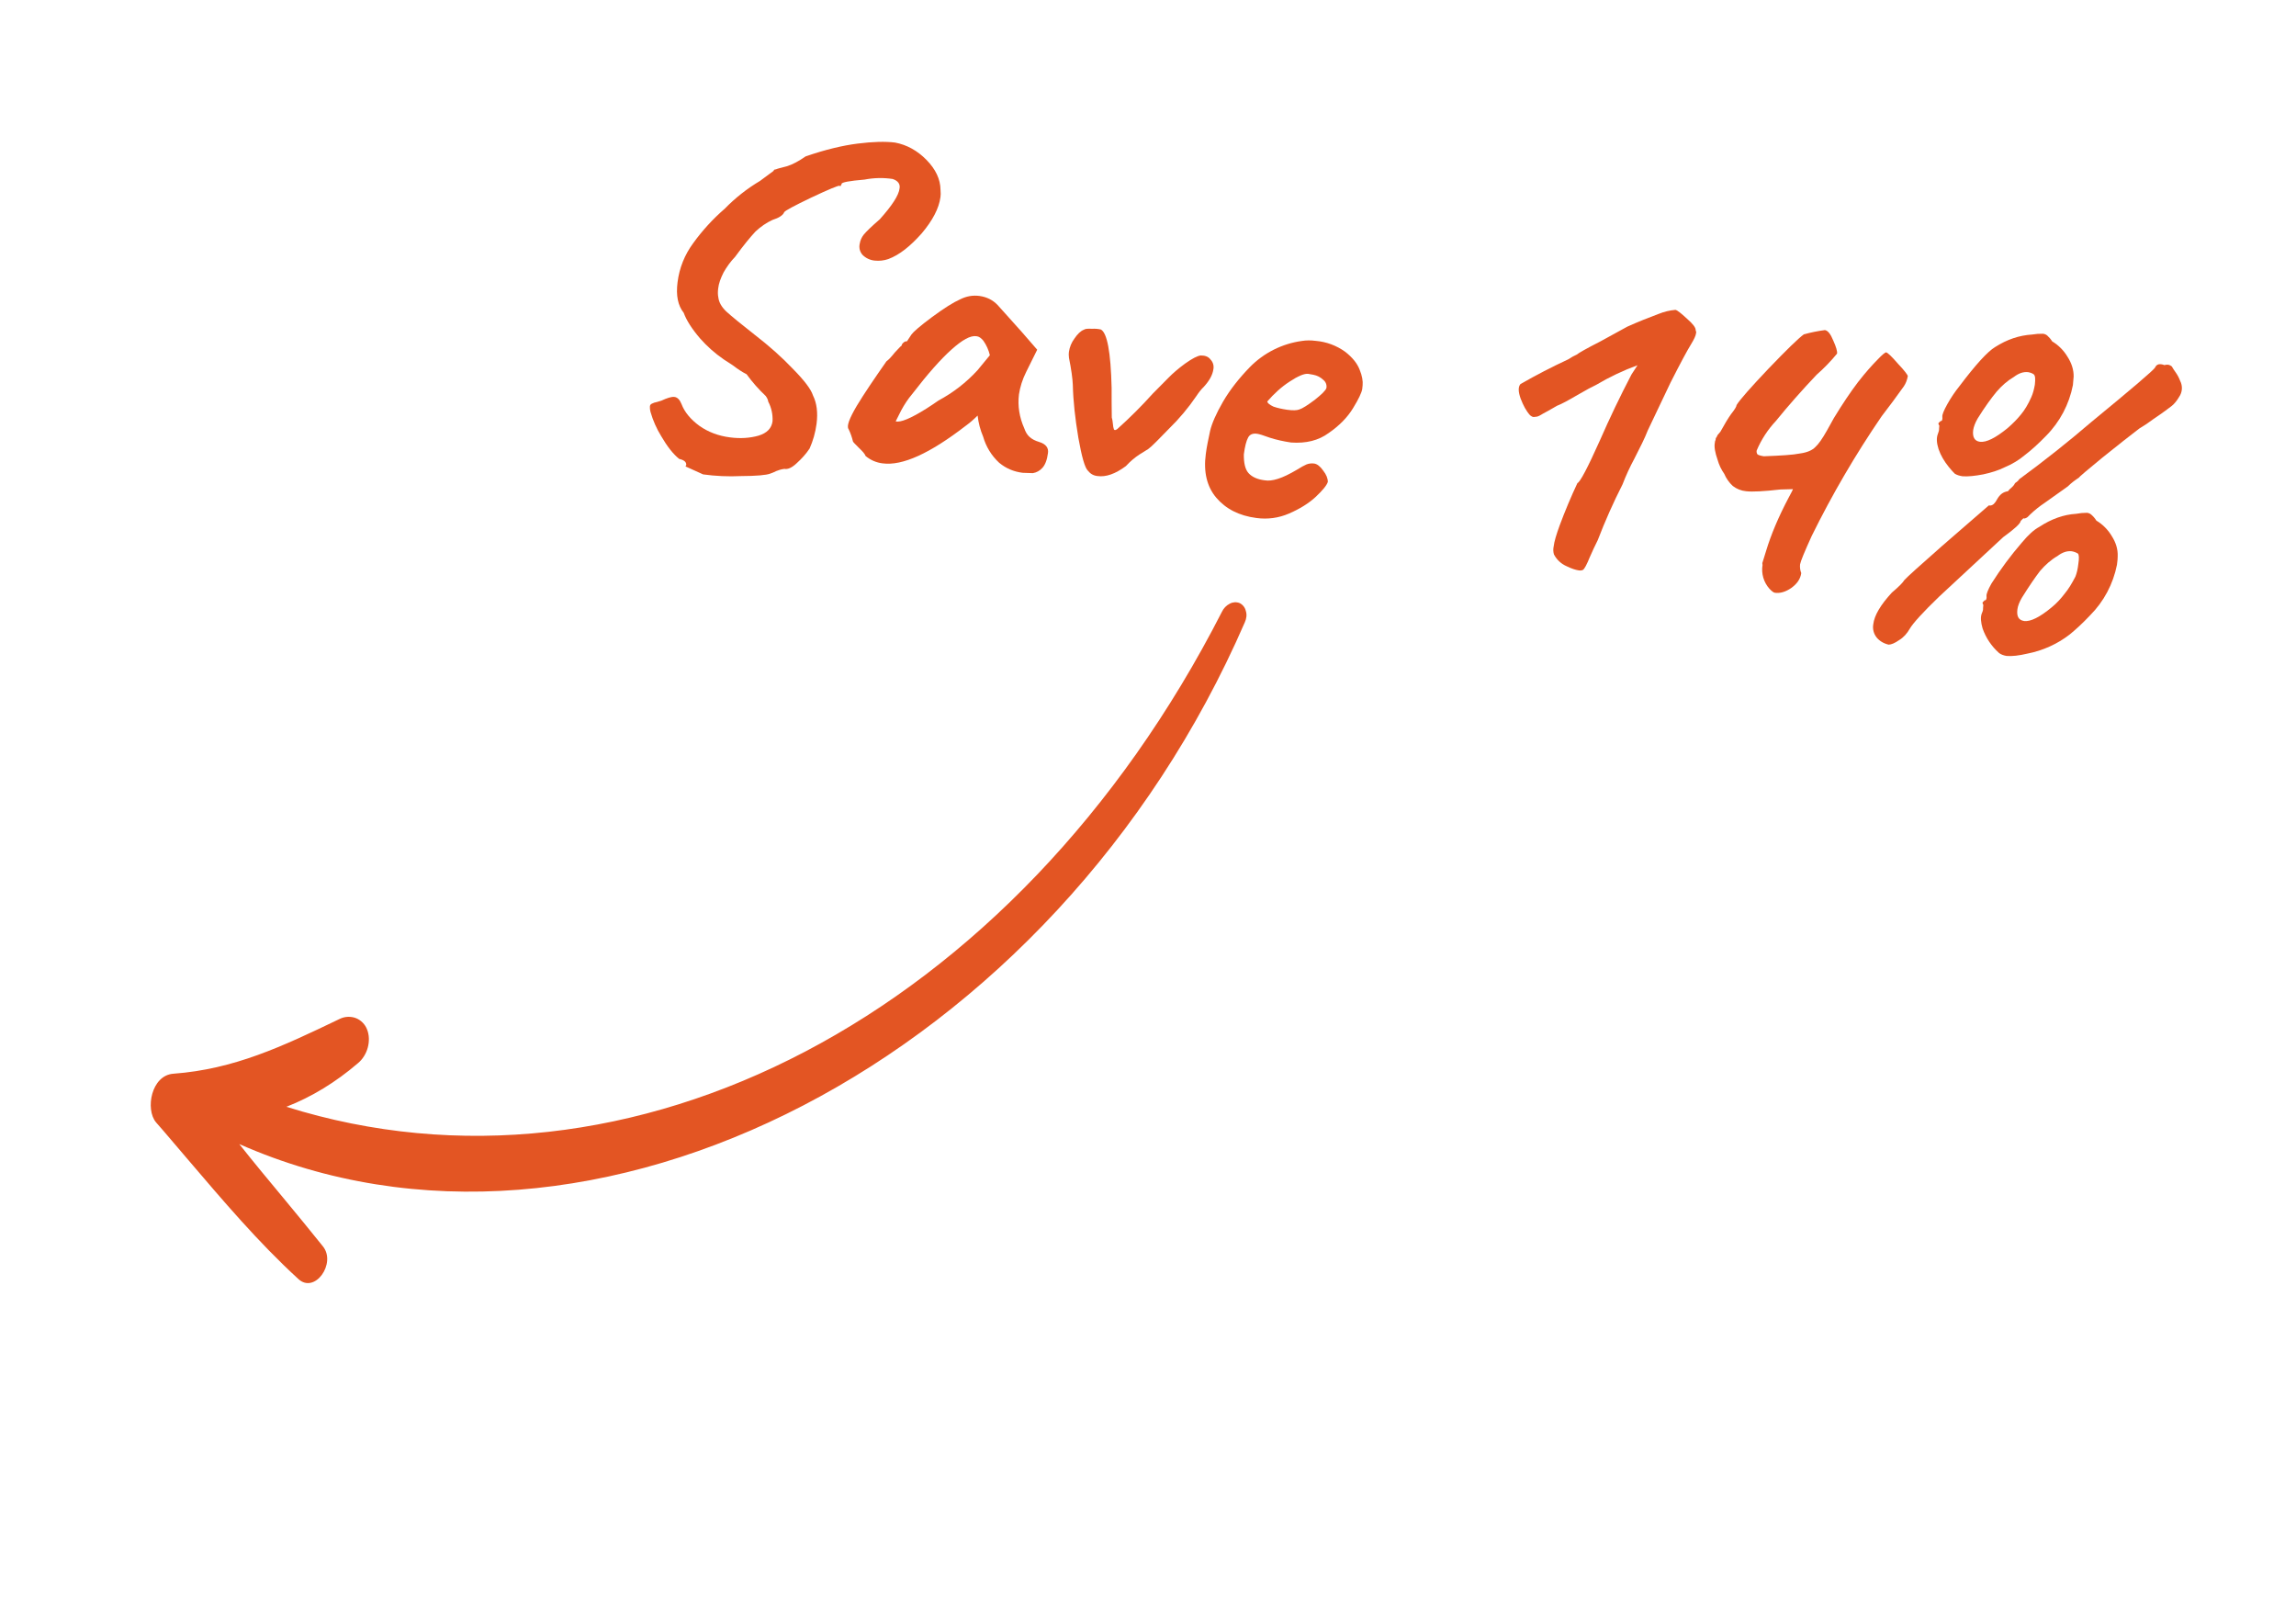 <svg width="109" height="76" viewBox="0 0 109 76" fill="none" xmlns="http://www.w3.org/2000/svg">
<path d="M32.544 22.14L32.578 22.076C32.592 21.934 32.48 21.837 32.244 21.783C31.957 21.554 31.677 21.195 31.391 20.705C31.169 20.345 30.997 19.956 30.881 19.549C30.859 19.468 30.85 19.385 30.853 19.302C30.855 19.231 30.89 19.187 30.947 19.161C31.02 19.123 31.098 19.097 31.179 19.084L31.393 19.02C31.679 18.888 31.882 18.825 32.014 18.841C32.156 18.855 32.27 18.972 32.352 19.174C32.496 19.559 32.786 19.907 33.201 20.212C33.615 20.506 34.107 20.692 34.656 20.761C35.145 20.826 35.602 20.795 36.011 20.679C36.417 20.553 36.633 20.328 36.676 19.993C36.692 19.67 36.622 19.349 36.471 19.063C36.46 18.964 36.41 18.879 36.351 18.796C36.017 18.481 35.713 18.136 35.443 17.764C35.231 17.658 35.014 17.512 34.784 17.337L34.351 17.055C33.941 16.772 33.567 16.44 33.237 16.066C32.845 15.609 32.59 15.207 32.459 14.85C32.18 14.5 32.086 14.02 32.166 13.399C32.251 12.718 32.502 12.098 32.902 11.552C33.337 10.948 33.84 10.397 34.403 9.91C34.902 9.398 35.465 8.954 36.079 8.589L36.718 8.116C36.742 8.063 36.76 8.041 36.791 8.048L36.859 8.03C36.906 8.005 37.072 7.966 37.345 7.895C37.617 7.815 37.919 7.651 38.245 7.424C39.191 7.097 40.012 6.905 40.714 6.816C41.435 6.725 42.025 6.709 42.493 6.767C43.056 6.874 43.549 7.15 43.978 7.583C44.42 8.035 44.643 8.501 44.65 9.012C44.665 9.151 44.659 9.272 44.648 9.353C44.578 9.892 44.272 10.468 43.758 11.077C43.224 11.678 42.709 12.097 42.17 12.298C41.964 12.369 41.744 12.393 41.527 12.37C41.306 12.35 41.1 12.252 40.944 12.094C40.882 12.023 40.838 11.938 40.815 11.847C40.793 11.755 40.793 11.659 40.815 11.567C40.84 11.414 40.903 11.269 40.998 11.146C41.121 10.992 41.384 10.742 41.768 10.408C42.356 9.75 42.672 9.264 42.706 8.939C42.744 8.734 42.626 8.577 42.376 8.495C41.934 8.429 41.484 8.439 41.045 8.524C40.32 8.585 39.957 8.655 39.955 8.726C39.957 8.746 39.94 8.768 39.914 8.811C39.918 8.84 39.888 8.844 39.855 8.817C39.794 8.804 39.352 8.984 38.514 9.379C37.696 9.771 37.27 9.999 37.228 10.074C37.206 10.137 37.144 10.214 37.022 10.288C36.928 10.348 36.813 10.392 36.678 10.437C36.392 10.569 36.121 10.75 35.867 10.989C35.625 11.247 35.299 11.644 34.899 12.19C34.683 12.415 34.501 12.666 34.35 12.934C34.211 13.21 34.119 13.461 34.095 13.694C34.073 13.857 34.078 13.997 34.102 14.115C34.127 14.342 34.253 14.569 34.478 14.784C34.712 14.999 35.165 15.369 35.835 15.896C36.516 16.421 37.117 16.955 37.651 17.517C38.184 18.059 38.501 18.475 38.593 18.765C38.774 19.126 38.835 19.58 38.765 20.119C38.711 20.527 38.596 20.931 38.435 21.29C38.264 21.549 38.058 21.773 37.831 21.979C37.595 22.206 37.394 22.288 37.24 22.256C37.092 22.272 36.956 22.318 36.851 22.36C36.737 22.422 36.641 22.453 36.563 22.482C36.381 22.552 35.914 22.595 35.173 22.598C34.574 22.627 33.973 22.6 33.379 22.518L32.544 22.14Z" fill="#E35523"/>
<path fill-rule="evenodd" clip-rule="evenodd" d="M41.092 21.644C41.061 21.547 40.946 21.42 40.767 21.25C40.586 21.069 40.496 20.979 40.492 20.95C40.445 20.75 40.376 20.556 40.287 20.371C40.181 20.232 40.321 19.866 40.674 19.265C41.038 18.662 41.512 17.968 42.082 17.152C42.184 17.08 42.31 16.946 42.477 16.736C42.656 16.546 42.754 16.435 42.801 16.409C42.814 16.348 42.839 16.305 42.886 16.269C42.94 16.213 42.998 16.197 43.058 16.2L43.273 15.875C43.359 15.755 43.669 15.48 44.243 15.054C44.818 14.629 45.267 14.348 45.573 14.213C45.877 14.059 46.181 14.005 46.507 14.049C46.854 14.1 47.13 14.24 47.357 14.475L47.873 15.049L48.526 15.778L49.24 16.6L48.724 17.64C48.536 18.013 48.426 18.376 48.374 18.723C48.306 19.272 48.396 19.813 48.625 20.329C48.683 20.493 48.759 20.635 48.87 20.733C48.983 20.84 49.142 20.923 49.34 20.981C49.651 21.076 49.792 21.261 49.75 21.516C49.707 21.842 49.612 22.073 49.487 22.207C49.37 22.341 49.209 22.43 49.034 22.459L48.551 22.443C48.124 22.39 47.755 22.231 47.434 21.966C47.072 21.631 46.809 21.203 46.674 20.728C46.538 20.408 46.449 20.07 46.411 19.725C46.233 19.905 46.04 20.071 45.835 20.22C44.146 21.523 42.839 22.12 41.903 21.995C41.604 21.96 41.322 21.838 41.092 21.644ZM42.522 20C42.749 20.065 43.238 19.86 43.978 19.396C44.174 19.271 44.367 19.143 44.556 19.01C45.247 18.64 45.871 18.157 46.401 17.58L46.993 16.862C46.935 16.615 46.831 16.382 46.685 16.174C46.581 16.046 46.471 15.968 46.36 15.96C46.074 15.912 45.678 16.137 45.168 16.595C44.667 17.042 44.044 17.744 43.3 18.71C43.096 18.953 42.934 19.202 42.784 19.479L42.522 20Z" fill="#E35523"/>
<path d="M51.194 20.783C51.355 21.687 51.504 22.212 51.65 22.346C51.766 22.493 51.916 22.577 52.099 22.596C52.496 22.652 52.94 22.502 53.45 22.124C53.655 21.901 53.875 21.716 54.099 21.57L54.512 21.313C54.679 21.194 55.002 20.857 55.506 20.34C55.983 19.875 56.413 19.363 56.788 18.812C56.917 18.617 57.031 18.474 57.14 18.372C57.408 18.081 57.568 17.802 57.606 17.517C57.62 17.436 57.615 17.352 57.591 17.273C57.566 17.193 57.523 17.121 57.465 17.062C57.37 16.932 57.212 16.87 57.002 16.873C56.844 16.891 56.597 17.019 56.263 17.257C55.939 17.494 55.674 17.724 55.476 17.927L54.728 18.682C54.197 19.273 53.634 19.835 53.042 20.365C52.958 20.425 52.909 20.43 52.883 20.383C52.855 20.304 52.84 20.221 52.836 20.137C52.822 20.019 52.81 19.91 52.781 19.823C52.774 19.352 52.771 18.881 52.773 18.41C52.733 16.71 52.56 15.797 52.262 15.64C52.126 15.609 51.986 15.598 51.847 15.606C51.645 15.598 51.525 15.602 51.461 15.649C51.306 15.707 51.153 15.854 51.007 16.071C50.869 16.257 50.779 16.473 50.746 16.702C50.734 16.773 50.734 16.864 50.748 16.983C50.859 17.532 50.918 17.966 50.931 18.265C50.948 19.036 51.042 19.877 51.194 20.783Z" fill="#E35523"/>
<path fill-rule="evenodd" clip-rule="evenodd" d="M59.65 24.588C58.816 24.481 58.187 24.15 57.736 23.619C57.297 23.097 57.129 22.404 57.244 21.549C57.286 21.213 57.365 20.843 57.451 20.442C57.533 20.102 57.731 19.639 58.059 19.071C58.395 18.492 58.835 17.941 59.338 17.423C60.001 16.748 60.869 16.312 61.806 16.184C62.003 16.152 62.223 16.148 62.468 16.18C62.97 16.224 63.45 16.402 63.859 16.696C64.21 16.968 64.433 17.254 64.545 17.542C64.669 17.839 64.708 18.095 64.689 18.288L64.67 18.47C64.639 18.644 64.502 18.94 64.23 19.382C63.968 19.812 63.581 20.207 63.078 20.554C62.596 20.909 62.001 21.055 61.294 21.005C60.947 20.953 60.608 20.881 60.285 20.777C59.972 20.661 59.775 20.603 59.693 20.592C59.479 20.556 59.326 20.623 59.252 20.772C59.169 20.922 59.099 21.19 59.05 21.567C59.045 21.968 59.109 22.272 59.27 22.454C59.431 22.637 59.695 22.758 60.041 22.799C60.215 22.83 60.423 22.807 60.665 22.729C60.917 22.651 61.212 22.508 61.569 22.297C61.756 22.176 61.908 22.099 62.022 22.046C62.142 21.999 62.271 21.985 62.398 22.004C62.532 22.029 62.674 22.133 62.817 22.338C62.969 22.531 63.039 22.714 63.037 22.875C62.986 23.041 62.782 23.284 62.456 23.591C62.12 23.9 61.697 24.158 61.2 24.374C60.703 24.59 60.179 24.659 59.65 24.588ZM61.11 19.451C61.385 19.49 61.574 19.479 61.68 19.437C61.835 19.39 62.078 19.232 62.411 18.984C62.752 18.715 62.941 18.524 62.969 18.42C62.983 18.349 62.976 18.276 62.951 18.208C62.926 18.14 62.883 18.08 62.826 18.035C62.694 17.908 62.528 17.822 62.347 17.788L62.102 17.745C61.919 17.726 61.622 17.849 61.221 18.115C60.828 18.369 60.483 18.689 60.163 19.056C60.172 19.135 60.271 19.214 60.461 19.303C60.66 19.371 60.875 19.417 61.11 19.451Z" fill="#E35523"/>
<path d="M74.949 27.075C75.031 27.085 75.09 27.079 75.147 27.052C75.222 27.004 75.33 26.801 75.479 26.434C75.59 26.171 75.721 25.905 75.851 25.64C76.197 24.737 76.59 23.853 77.029 22.991C77.19 22.571 77.379 22.161 77.593 21.765C77.864 21.233 78.086 20.797 78.226 20.431L79.305 18.164C79.79 17.207 80.114 16.609 80.275 16.351C80.428 16.103 80.508 15.923 80.517 15.822C80.532 15.78 80.526 15.731 80.5 15.674C80.507 15.553 80.365 15.368 80.088 15.128C79.808 14.869 79.632 14.728 79.54 14.708C79.268 14.731 79.001 14.795 78.749 14.897C78.287 15.069 77.787 15.266 77.253 15.506L75.987 16.2C75.285 16.559 74.918 16.77 74.864 16.827C74.74 16.881 74.598 16.957 74.458 17.053C73.683 17.412 72.924 17.805 72.183 18.23C72.068 18.363 72.074 18.593 72.191 18.921C72.317 19.248 72.457 19.513 72.64 19.713C72.695 19.757 72.749 19.791 72.81 19.794L72.968 19.776C73.046 19.758 73.131 19.708 73.253 19.634L73.508 19.495L73.923 19.258C74.115 19.187 74.447 19.009 74.889 18.749C75.312 18.501 75.606 18.348 75.777 18.268C76.401 17.898 77.058 17.586 77.739 17.337L77.456 17.77C76.919 18.797 76.418 19.843 75.953 20.906C75.367 22.215 75.011 22.886 74.886 22.931C74.579 23.585 74.299 24.252 74.047 24.93C73.886 25.369 73.784 25.711 73.759 25.935C73.731 26.06 73.735 26.191 73.771 26.314C73.901 26.567 74.115 26.766 74.376 26.878C74.609 26.992 74.796 27.052 74.949 27.075ZM84.263 28.137C84.203 28.133 84.114 28.063 84.001 27.945C83.866 27.794 83.767 27.614 83.71 27.419C83.654 27.224 83.641 27.019 83.674 26.819L83.664 26.73L83.841 26.158C84.075 25.38 84.431 24.538 84.903 23.643C85.044 23.386 85.118 23.238 85.116 23.218L84.516 23.235C83.734 23.323 83.195 23.353 82.891 23.317C82.661 23.295 82.443 23.208 82.261 23.067C82.087 22.905 81.949 22.709 81.856 22.49C81.714 22.288 81.607 22.062 81.54 21.824C81.422 21.486 81.371 21.211 81.41 21.016C81.411 20.969 81.423 20.923 81.445 20.882L81.456 20.801C81.492 20.756 81.52 20.705 81.539 20.651L81.672 20.496C81.872 20.132 82.041 19.853 82.18 19.657C82.356 19.436 82.44 19.297 82.442 19.226C82.595 18.978 83.093 18.411 83.954 17.503C84.816 16.604 85.376 16.06 85.636 15.87C85.964 15.78 86.298 15.712 86.636 15.668C86.779 15.692 86.908 15.858 87.032 16.165C87.166 16.461 87.23 16.674 87.212 16.786C86.917 17.146 86.592 17.481 86.242 17.788C85.551 18.517 84.902 19.251 84.311 19.979C83.925 20.39 83.615 20.866 83.396 21.385C83.39 21.417 83.39 21.451 83.397 21.483C83.404 21.515 83.418 21.545 83.437 21.571C83.491 21.605 83.585 21.635 83.737 21.658C84.546 21.627 85.124 21.593 85.447 21.526C85.803 21.477 86.032 21.371 86.176 21.224C86.331 21.087 86.512 20.826 86.73 20.44L87.063 19.841C87.47 19.174 87.848 18.61 88.206 18.139C88.574 17.666 88.887 17.321 89.121 17.084C89.354 16.837 89.501 16.72 89.542 16.726C89.613 16.738 89.804 16.917 90.104 17.265C90.422 17.6 90.564 17.794 90.571 17.854C90.54 18.028 90.479 18.195 90.384 18.336C90.043 18.817 89.691 19.291 89.33 19.758C88.089 21.572 86.978 23.472 86.007 25.444C85.661 26.205 85.48 26.646 85.456 26.79C85.442 26.93 85.461 27.073 85.512 27.204C85.473 27.48 85.318 27.707 85.04 27.909C84.76 28.101 84.507 28.169 84.263 28.137Z" fill="#E35523"/>
<path fill-rule="evenodd" clip-rule="evenodd" d="M92.804 22.487C92.901 22.546 93.016 22.584 93.168 22.607C93.431 22.627 93.758 22.591 94.151 22.517C94.543 22.433 94.882 22.324 95.166 22.182C95.531 22.031 95.849 21.835 96.124 21.604C96.42 21.38 96.766 21.07 97.135 20.688C97.789 20.029 98.232 19.191 98.409 18.279L98.444 17.874C98.449 17.563 98.353 17.243 98.147 16.925C97.969 16.629 97.721 16.381 97.424 16.204C97.361 16.101 97.283 16.009 97.193 15.929C97.134 15.878 97.06 15.848 96.983 15.842C96.813 15.838 96.643 15.85 96.475 15.879C95.858 15.918 95.278 16.113 94.708 16.478C94.36 16.688 93.797 17.302 93.029 18.321C92.81 18.593 92.615 18.883 92.445 19.188C92.278 19.488 92.2 19.687 92.21 19.776C92.226 19.925 92.194 19.998 92.123 19.986C92.1 20.017 92.073 20.044 92.041 20.066C92.014 20.089 92.019 20.138 92.067 20.203L92.054 20.355C92.062 20.424 92.031 20.508 92 20.592C91.922 20.791 91.939 21.03 92.032 21.32C92.135 21.619 92.296 21.892 92.518 22.168C92.633 22.306 92.726 22.416 92.804 22.487ZM95.939 19.679C95.78 19.877 95.574 20.091 95.309 20.321C94.739 20.786 94.303 21.006 93.998 20.97C93.743 20.938 93.632 20.75 93.675 20.414C93.698 20.261 93.767 20.073 93.884 19.869C94.233 19.309 94.537 18.894 94.784 18.595C95.033 18.307 95.307 18.066 95.608 17.891C95.839 17.715 96.061 17.64 96.284 17.665C96.387 17.684 96.471 17.714 96.546 17.766C96.624 17.828 96.632 17.987 96.602 18.261C96.565 18.466 96.518 18.672 96.429 18.862C96.285 19.189 96.116 19.469 95.939 19.679Z" fill="#E35523"/>
<path d="M89.094 30.263C89.232 30.428 89.426 30.546 89.663 30.6C89.793 30.595 89.956 30.527 90.16 30.384C90.367 30.26 90.536 30.071 90.67 29.835C90.822 29.578 91.286 29.064 92.064 28.315L95.097 25.499C95.635 25.108 95.918 24.855 95.933 24.723C95.962 24.699 95.99 24.673 96.014 24.644C96.049 24.6 96.079 24.597 96.111 24.613C96.189 24.594 96.255 24.557 96.299 24.502L96.389 24.412C96.597 24.214 96.822 24.034 97.061 23.875L98.166 23.089C98.347 22.909 98.532 22.778 98.682 22.681C98.707 22.638 99.082 22.315 99.808 21.722C100.543 21.128 101.134 20.671 101.558 20.343L101.905 20.124L102.239 19.886C102.705 19.573 102.982 19.361 103.102 19.267C103.231 19.163 103.345 19.02 103.446 18.848C103.525 18.737 103.572 18.607 103.582 18.471C103.591 18.336 103.563 18.2 103.501 18.08C103.447 17.935 103.374 17.798 103.285 17.673C103.219 17.582 103.158 17.489 103.103 17.392C103.054 17.352 102.995 17.324 102.933 17.311C102.873 17.304 102.812 17.311 102.755 17.331C102.702 17.309 102.647 17.295 102.59 17.289C102.458 17.274 102.363 17.325 102.307 17.451C102.213 17.592 101.215 18.446 99.305 20.014C98.193 20.968 97.044 21.88 95.862 22.746C95.83 22.799 95.787 22.845 95.736 22.88C95.67 22.918 95.644 22.951 95.637 22.982C95.602 23.04 95.557 23.093 95.504 23.137C95.439 23.184 95.377 23.252 95.324 23.318C95.22 23.331 95.121 23.37 95.036 23.43C94.944 23.501 94.864 23.6 94.806 23.707C94.767 23.788 94.714 23.861 94.65 23.925C94.576 23.983 94.518 24 94.458 23.996L94.417 23.991L92.187 25.925C91.156 26.833 90.554 27.372 90.403 27.539C90.344 27.646 90.147 27.849 89.817 28.126C89.28 28.708 88.985 29.202 88.932 29.629C88.912 29.74 88.916 29.854 88.944 29.963C88.972 30.073 89.023 30.175 89.094 30.263Z" fill="#E35523"/>
<path fill-rule="evenodd" clip-rule="evenodd" d="M94.903 30.996C94.991 31.066 95.117 31.112 95.26 31.136C95.523 31.157 95.849 31.12 96.25 31.025C96.979 30.883 97.666 30.573 98.254 30.119C98.539 29.886 98.866 29.589 99.225 29.208C99.878 28.552 100.321 27.717 100.5 26.809C100.53 26.625 100.534 26.484 100.535 26.404C100.548 26.072 100.452 25.751 100.246 25.433C100.068 25.137 99.82 24.889 99.523 24.712C99.46 24.61 99.382 24.517 99.292 24.438C99.234 24.383 99.16 24.349 99.08 24.341C98.907 24.34 98.734 24.356 98.564 24.389C97.967 24.425 97.388 24.631 96.8 25.017C96.582 25.132 96.299 25.375 95.981 25.761C95.455 26.37 94.974 27.017 94.543 27.697C94.376 27.996 94.298 28.196 94.308 28.285C94.325 28.433 94.283 28.508 94.212 28.496C94.192 28.526 94.168 28.552 94.14 28.574C94.103 28.599 94.118 28.647 94.156 28.713L94.143 28.865C94.151 28.934 94.13 29.017 94.089 29.102C94.01 29.291 94.038 29.538 94.121 29.83C94.278 30.279 94.547 30.68 94.903 30.996ZM98.017 28.18C97.851 28.399 97.655 28.622 97.398 28.831C96.838 29.295 96.401 29.514 96.097 29.478C95.831 29.438 95.731 29.258 95.774 28.923C95.796 28.76 95.866 28.581 95.983 28.378C96.332 27.817 96.625 27.393 96.853 27.097C97.101 26.809 97.375 26.567 97.676 26.393C97.907 26.217 98.129 26.142 98.353 26.167C98.465 26.185 98.559 26.224 98.645 26.275C98.701 26.328 98.71 26.498 98.663 26.794C98.638 27.017 98.59 27.213 98.528 27.371C98.363 27.69 98.194 27.97 98.017 28.18Z" fill="#E35523"/>
<path d="M16.134 48.361C13.392 49.68 11.114 50.752 8.232 50.966C7.178 51.042 6.89 52.653 7.406 53.273C7.911 53.844 8.39 54.425 8.891 55.005C10.582 56.986 12.268 58.975 14.16 60.707C14.943 61.439 15.98 59.963 15.329 59.16C14.723 58.401 14.095 57.642 13.468 56.883C12.761 56.033 12.054 55.183 11.36 54.306C28.105 61.704 50.087 50.281 59.096 29.54C59.179 29.358 59.2 29.17 59.145 29.003C59.127 28.923 59.093 28.848 59.042 28.783C58.992 28.719 58.929 28.666 58.856 28.629C58.78 28.598 58.699 28.584 58.617 28.588C58.535 28.593 58.456 28.615 58.384 28.654C58.219 28.737 58.087 28.874 58.009 29.041C48.189 48.25 29.907 57.652 13.596 52.536C14.797 52.067 15.938 51.372 16.986 50.472C17.212 50.29 17.381 50.017 17.46 49.724C17.539 49.432 17.529 49.12 17.426 48.865C17.38 48.745 17.31 48.636 17.22 48.544C17.131 48.452 17.023 48.379 16.904 48.33C16.78 48.282 16.648 48.261 16.516 48.266C16.383 48.271 16.253 48.303 16.134 48.361Z" fill="#E35523"/>
</svg>
